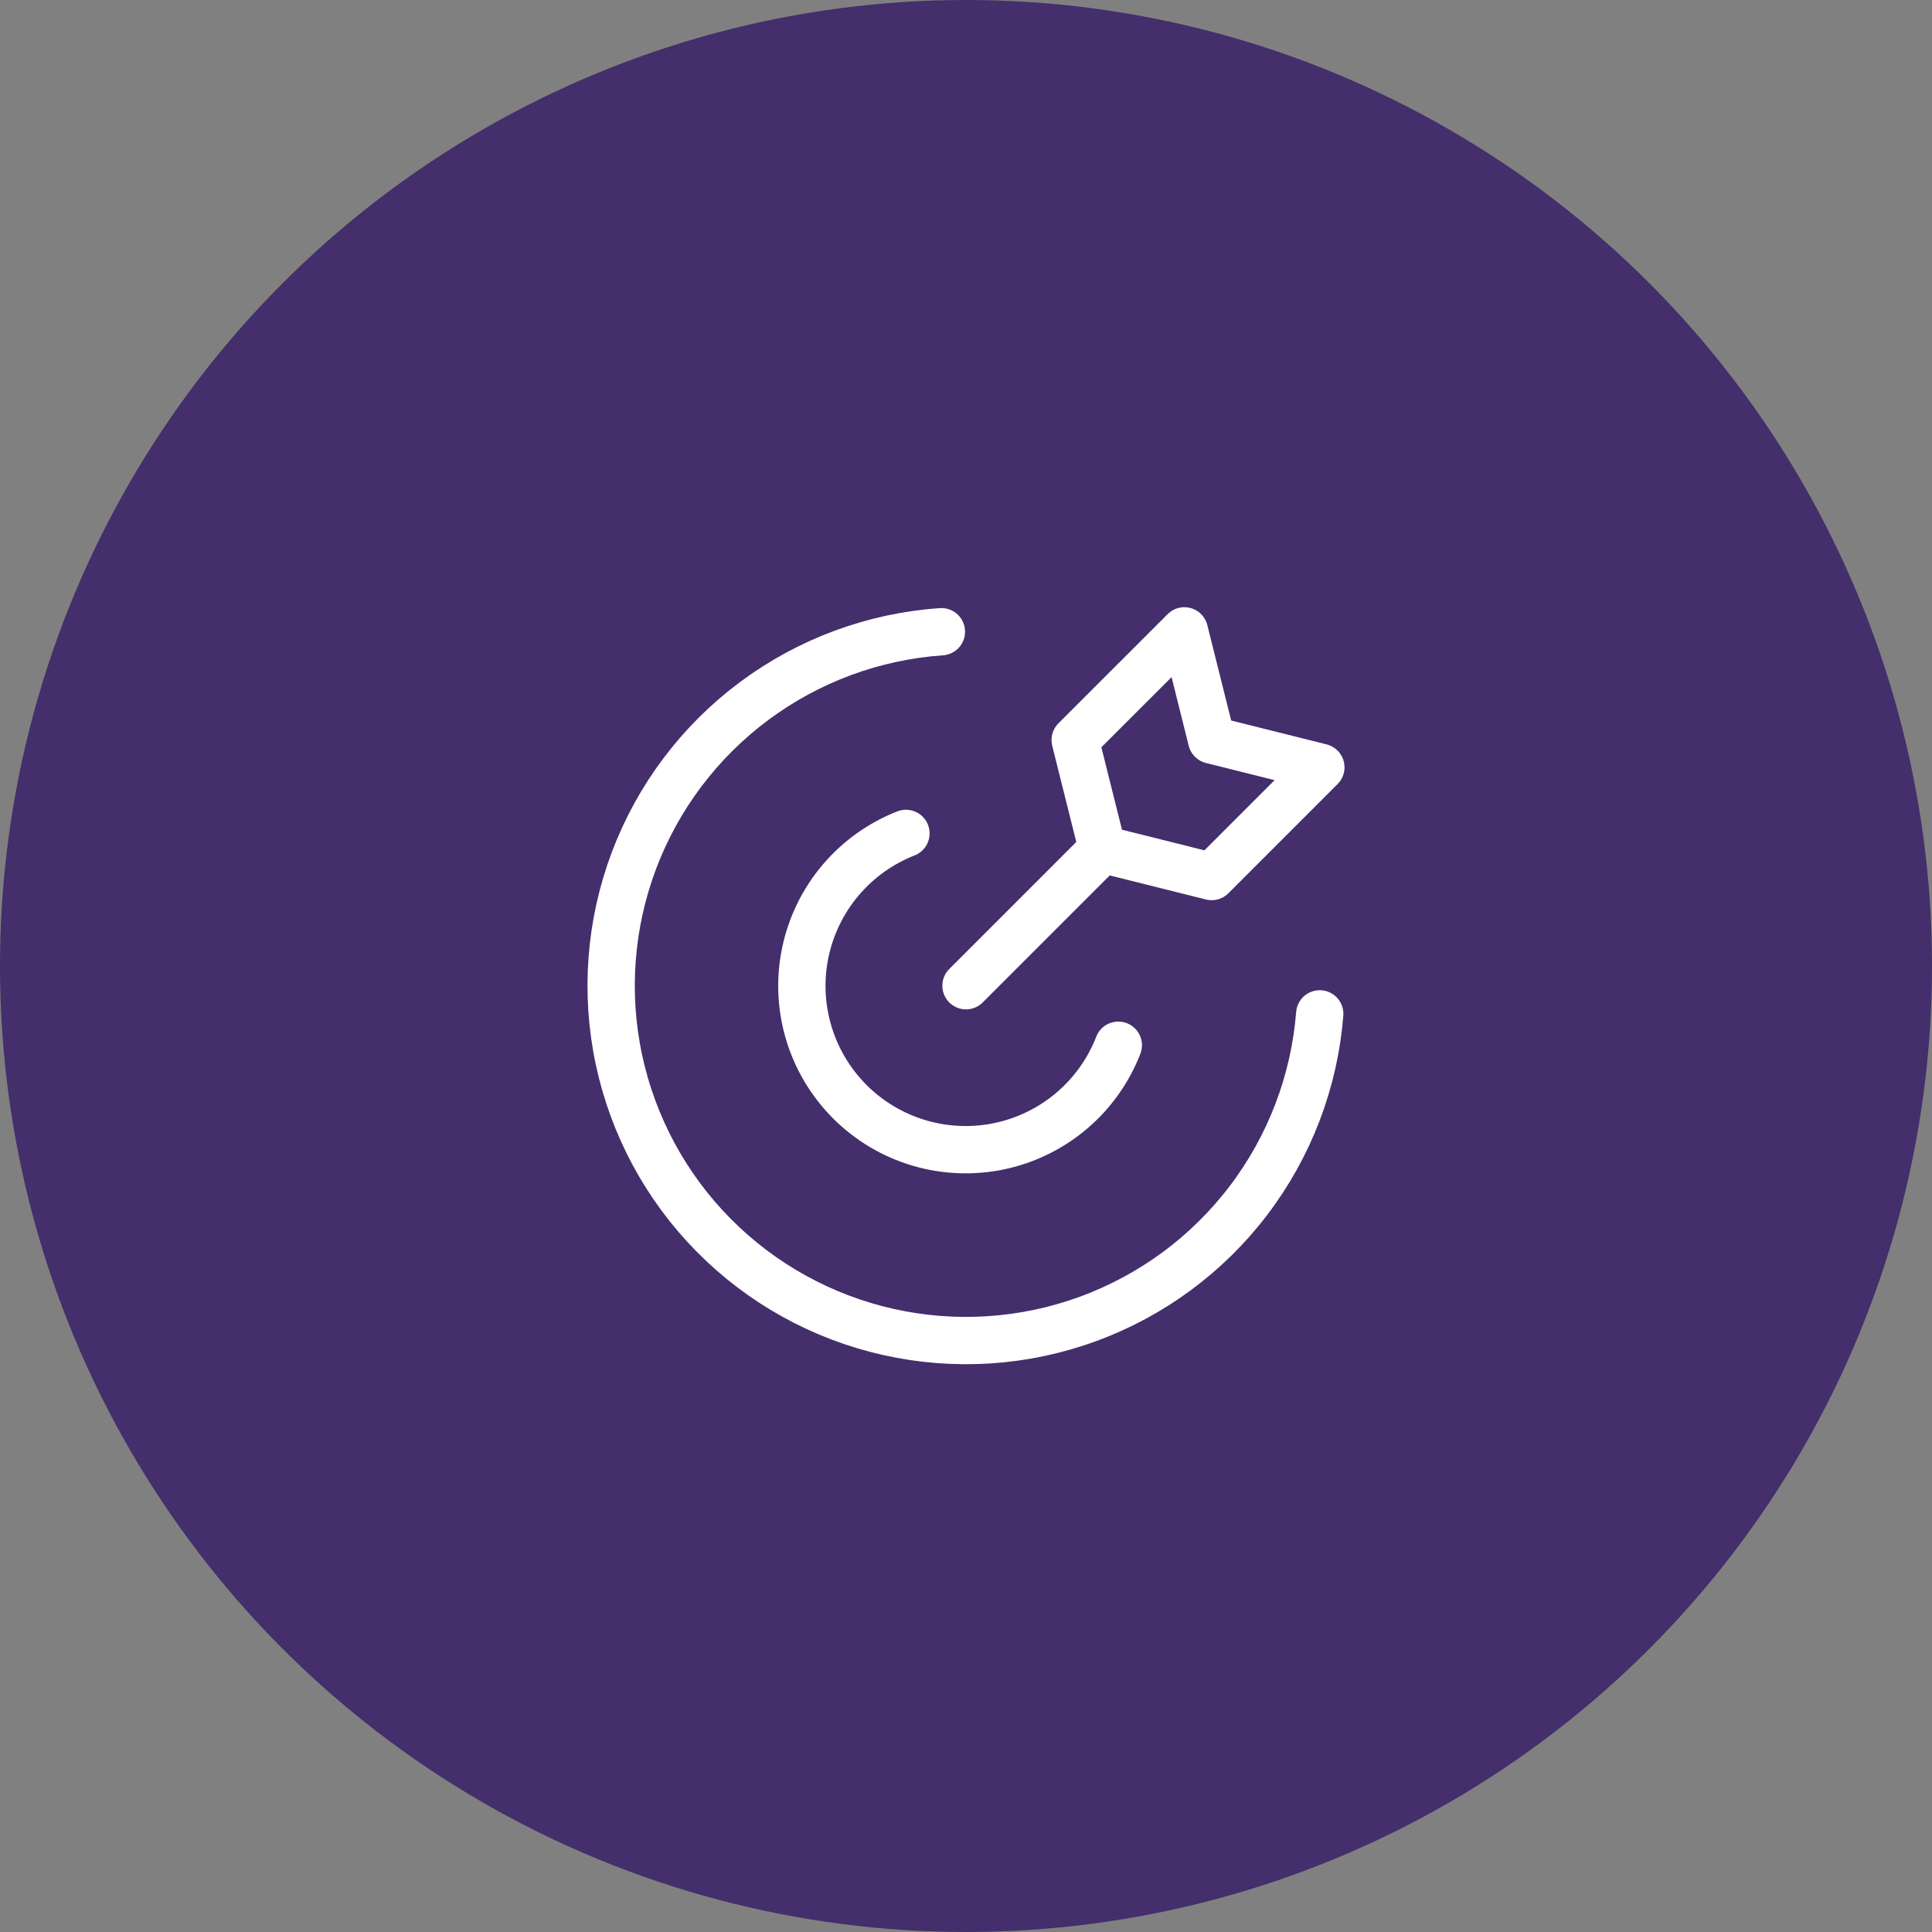 <svg width="98" height="98" viewBox="0 0 98 98" fill="none" xmlns="http://www.w3.org/2000/svg">
<rect x="0" y="0" width="98" height="98" fill="#808080" stroke="none"/>
<circle cx="49" cy="49" r="49" fill="#442E6B"/>
<path d="M66.943 51.428C66.67 54.863 65.416 58.147 63.331 60.891C61.246 63.635 58.417 65.722 55.18 66.905C51.944 68.089 48.435 68.318 45.072 67.566C41.709 66.814 38.633 65.112 36.208 62.663C33.784 60.215 32.113 57.121 31.395 53.751C30.677 50.38 30.942 46.874 32.157 43.65C33.373 40.425 35.489 37.617 38.253 35.56C41.018 33.502 44.315 32.282 47.752 32.043" stroke="white" stroke-width="2.4" stroke-linecap="round" stroke-linejoin="round"/>
<path d="M56.726 53.019C56.226 54.306 55.413 55.448 54.361 56.342C53.308 57.236 52.05 57.854 50.698 58.139C49.347 58.424 47.947 58.368 46.623 57.976C45.298 57.584 44.093 56.868 43.115 55.892C42.138 54.917 41.419 53.714 41.023 52.391C40.627 51.068 40.568 49.667 40.849 48.315C41.131 46.964 41.745 45.703 42.637 44.648C43.528 43.594 44.668 42.778 45.954 42.274" stroke="white" stroke-width="2.4" stroke-linecap="round" stroke-linejoin="round"/>
<path d="M49 50L55.923 43.077" stroke="white" stroke-width="2.4" stroke-linecap="round" stroke-linejoin="round"/>
<path d="M61.462 44.462L55.923 43.077L54.538 37.538L60.077 32L61.462 37.538L67 38.923L61.462 44.462Z" stroke="white" stroke-width="2.4" stroke-linecap="round" stroke-linejoin="round"/>
</svg>
